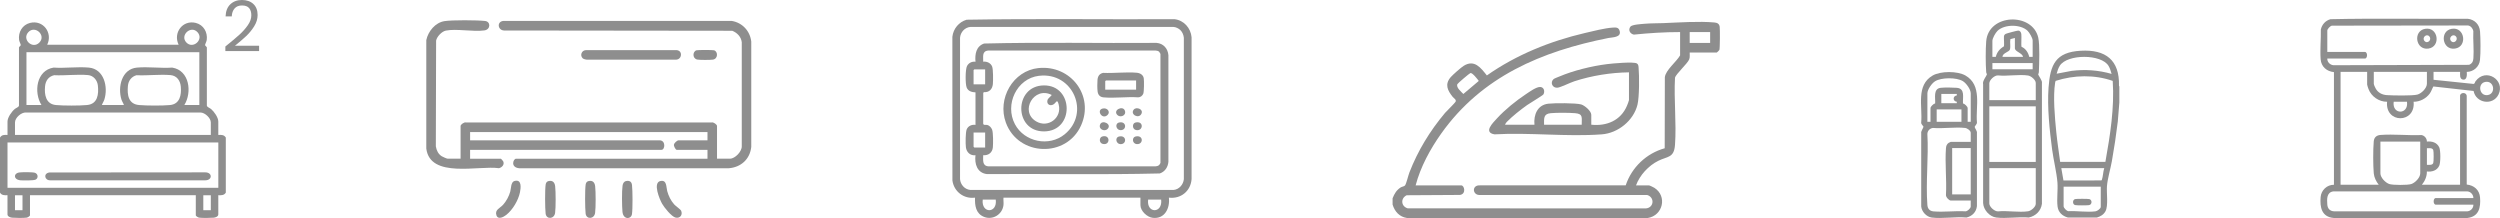 <svg xmlns="http://www.w3.org/2000/svg" id="Layer_2" data-name="Layer 2" viewBox="0 0 1168.79 101.91"><g id="Capa_3" data-name="Capa 3"><g><path d="M199.31,18.7c.89-4.1,4.2-8.16,8.53-8.83,3.6-.56,15.16-.48,18.93-.07,2.69.29,2.69,4-.33,4.42-5.28.74-13.05-.91-18.01.09-1.88.38-4.15,2.77-4.54,4.66l-.13,49.43c.31,1.89,1.11,3.62,2.76,4.65.44.27,2.36,1.13,2.73,1.13h6.08v-15.28c0-.68,1.7-1.91,2.51-1.65h114.87c.81-.27,2.51.97,2.51,1.65v15.28h6.08c2.33,0,5.56-3.33,5.49-5.78V19.74c-.29-2.54-2.17-4.43-4.44-5.35l-106.7-.13c-2.97-.12-3.5-4.17-.31-4.48l106.85.02c4.9.83,8.49,4.72,9.04,9.65v49.25c-.64,5.75-4.8,9.5-10.52,9.96h-97.95c-4.28-.4-2.81-4.46-1.47-4.46h89.47v-4.15h-14.39c-.49,0-1.43-1.69-1.29-2.45s1.48-2,2.18-2h13.5v-3.86h-110.98v3.86h88.58c2.96,0,2.6,4.45.89,4.45h-89.47v4.15h14.39c.11,0,1,1.01,1.11,1.27.65,1.49-.59,2.83-2.02,3.17-9.41-1.38-32.16,4.97-33.96-9.18V18.7Z" fill="#8e8e8e" stroke-width="0"></path><path d="M272.39,27.22c-1.37-1.38-.45-3.73,1.54-3.78h42.45c2.9.3,2.5,4.31-.3,4.46h-41.57c-.6,0-1.73-.28-2.13-.68Z" fill="#8e8e8e" stroke-width="0"></path><path d="M240.47,84.64c3.57-1.07,3.05,3.22,2.62,5.29-.77,3.71-3.39,8.17-6.39,10.53-1.22.96-3.86,2.46-4.62.16-.84-2.56,1.67-3.28,3.14-4.91s2.75-3.97,3.34-6.16c.41-1.5.26-4.42,1.91-4.92Z" fill="#8e8e8e" stroke-width="0"></path><path d="M308.73,84.64c3.09-.69,2.68,2.76,3.2,4.69.61,2.26,1.7,4.48,3.26,6.23.72.8,2.99,2.34,3.26,2.97.81,1.91-.48,3.67-2.6,3.2-1.88-.42-5.33-4.75-6.3-6.47-1.16-2.04-4.45-9.82-.82-10.63Z" fill="#8e8e8e" stroke-width="0"></path><path d="M292.71,84.64c1.57-.34,2.57.28,2.76,1.86.3,2.54.36,11.21-.02,13.64s-4.09,2.68-4.44-1.16c-.25-2.7-.33-9.55.04-12.15.14-1.02.58-1.96,1.67-2.19Z" fill="#8e8e8e" stroke-width="0"></path><path d="M256.5,84.64c1.92-.42,2.85.68,3.05,2.46.29,2.57.32,9.92-.03,12.44-.41,2.95-4.1,3.13-4.43.33-.3-2.55-.36-11.2.02-13.64.13-.81.55-1.41,1.38-1.59Z" fill="#8e8e8e" stroke-width="0"></path><path d="M275.2,84.64c1.92-.42,2.85.68,3.05,2.46.29,2.57.32,9.92-.03,12.44-.41,2.95-4.1,3.13-4.43.33-.3-2.55-.36-11.2.02-13.64.13-.81.55-1.41,1.38-1.59Z" fill="#8e8e8e" stroke-width="0"></path><path d="M325.64,23.51c.64-.19,7.55-.19,8.19,0,1.85.54,1.97,3.98-.55,4.37-1.16.18-6.26.2-7.34-.04-2.31-.52-2.19-3.78-.3-4.33Z" fill="#8e8e8e" stroke-width="0"></path></g><g><path d="M469.14,95.9c-.51,4.35-5.01,7.13-9.1,5.49-3.84-1.53-4.34-5.28-4.2-8.99-5.24.71-9.87-2.82-10.57-8.03l-.02-67.16c.43-3.79,3.02-6.92,6.66-7.99,32.34-.56,64.79-.07,97.17-.25,4.37.47,7.62,4.13,8,8.45v66.31c-.39,5.6-5.02,9.37-10.61,8.67.58,4.91-1.91,10.09-7.53,9.44-2.65-.3-5.77-3.2-5.77-5.95v-3.49h-64.03c-.09,1.12.13,2.4,0,3.49ZM551.8,14.03c-.79-.75-2.07-1.38-3.18-1.44h-94.94c-2.66.24-4.64,2.47-4.85,5.07v66.08c.21,2.61,2.19,4.83,4.85,5.07h94.94c2.63-.22,4.61-2.51,4.85-5.07V17.66c-.12-1.31-.72-2.73-1.67-3.63ZM465.53,93.31h-6.09c-.77,6.62,6.93,6.6,6.09,0ZM542.86,93.31h-6.09c-.84,6.6,6.86,6.62,6.09,0Z" fill="#8e8e8e" stroke-width="0"></path><path d="M456.06,72.57c-2.44.29-4.2-1.37-4.49-3.74-.2-1.65-.2-6.94.38-8.36.66-1.6,2.46-2.34,4.11-2.09v-15.2c-1.68-.06-3.41-.52-4.11-2.22s-.67-8.51.15-10.09c.77-1.49,2.32-2.21,3.96-2.01-.32-3.53.28-7.21,4.01-8.51,26.82-.68,53.79-.09,80.66-.3,3.18.28,5.25,2.61,5.52,5.75v49.84c-.22,2.51-1.61,4.62-4.02,5.45-26.89.67-53.93.1-80.88.29-4.55-.58-5.77-4.74-5.3-8.79ZM541.89,24.16c-.37-.33-1.11-.53-1.61-.53h-78.26c-3.07.29-2.27,2.93-2.36,5.2,1.71-.18,3.51.61,4.17,2.25.54,1.34.5,6.59.35,8.24-.21,2.32-1.73,3.98-4.15,3.74l-.34.34-.03,14.4c.12.88,1.17.47,1.87.61,1.03.22,1.94,1.26,2.3,2.21.54,1.43.5,6.53.35,8.23-.22,2.49-2.05,3.91-4.52,3.71,0,2.17-.54,4.93,2.36,5.2h78.26c1.22-.11,1.76-.47,2.25-1.58V25.21c-.22-.28-.41-.84-.64-1.05ZM460.57,32.43h-5.07l-.34.34v6.65h5.41v-6.99ZM460.57,61.97h-5.41v6.65l.34.34h5.07v-6.99Z" fill="#8e8e8e" stroke-width="0"></path><path d="M485.55,31.82c15.04-1.53,26.11,12.93,19.86,26.84-6.87,15.28-29.35,14.44-35.15-1.32-4.11-11.18,3.28-24.3,15.29-25.53ZM485.77,35.43c-10.47,1.25-16.15,13.44-11.27,22.64,4.41,8.31,15.95,10.69,23.27,4.7,12.12-9.93,3.88-29.23-12-27.33Z" fill="#8e8e8e" stroke-width="0"></path><path d="M515.75,34.07c5.06.24,10.75-.5,15.74-.06,1.54.14,3.01,1,3.24,2.62.17,1.21.16,6.19-.23,7.17s-1.31,1.68-2.35,1.71c-5.21-.38-11.12.5-16.24.01-1.61-.15-2.51-1.08-2.75-2.66-.2-1.31-.19-4.23-.06-5.58.17-1.71.93-2.84,2.64-3.22ZM531.14,37.62h-14.09l-.34.34v3.95h14.43v-4.28Z" fill="#8e8e8e" stroke-width="0"></path><path d="M530.85,57.28c4.1-.97,3.66,4.28.23,3.51-1.8-.4-1.85-3.13-.23-3.51Z" fill="#8e8e8e" stroke-width="0"></path><path d="M530.08,51.21c1.16-1.37,4.53-.25,3.6,1.9-1.17,2.71-5.54.4-3.6-1.9Z" fill="#8e8e8e" stroke-width="0"></path><path d="M530.85,63.82c3.84-.91,3.79,3.77.66,3.55-2.27-.16-2.37-3.14-.66-3.55Z" fill="#8e8e8e" stroke-width="0"></path><path d="M517.77,53.78c-2.58,2.37-5.3-2.34-2.25-3.04,2.24-.51,3.76,1.65,2.25,3.04Z" fill="#8e8e8e" stroke-width="0"></path><path d="M522.41,53.79c-2.3-2.3,2.43-4.55,3.43-2.19s-2.03,3.58-3.43,2.19Z" fill="#8e8e8e" stroke-width="0"></path><path d="M517.77,60.33c-1.34,1.34-4.39.12-3.43-2.19s5.72-.11,3.43,2.19Z" fill="#8e8e8e" stroke-width="0"></path><path d="M523.18,57.28c3.4-.78,3.7,3.29,1.05,3.55-2.5.24-3.19-3.06-1.05-3.55Z" fill="#8e8e8e" stroke-width="0"></path><path d="M515.29,63.82c3.9-1.15,3.86,4.31.28,3.46-1.83-.43-1.74-3.03-.28-3.46Z" fill="#8e8e8e" stroke-width="0"></path><path d="M523.18,63.82c3.4-.78,3.7,3.29,1.05,3.55-2.5.24-3.19-3.06-1.05-3.55Z" fill="#8e8e8e" stroke-width="0"></path><path d="M488.03,39.93c14.01-.13,14.36,21.39.12,21.5s-14.2-21.37-.12-21.5ZM491.68,44.39c-8.25-4.25-15.14,7.69-7.28,12.35,5.54,3.29,12.16-1.58,10.56-7.85-.76-2.97-1.13-.91-2.38-.12-1.79,1.13-3.6-.23-2.75-2.3.17-.42,1.97-1.94,1.86-2.08Z" fill="#8e8e8e" stroke-width="0"></path></g><g><path d="M948.49,101.7c-4.75-.44-10.58.59-15.2,0-3.17-.4-6-3.62-6.15-6.77v-55.6c-.49-1.28,1.73-4.04,1.77-4.53.02-.26-.3-.63-.33-1.05-.29-3.92-.31-10.54,0-14.44,1.06-12.97,21.63-13.61,24.34-1.72.77,3.39.44,12.34.28,16.17-.02.46-.32.94-.31,1.07.02.34,2.07,2.99,1.75,3.97v56.49c-.47,3.35-2.89,5.68-6.15,6.41ZM950.3,26.61v-7.67c0-1.14-1.51-3.7-2.35-4.52-3.23-3.16-10.85-3.16-14.1.02-.91.89-2.37,3.42-2.37,4.67v7.49l1.6-.03c.51-2.15,1.83-3.76,3.73-4.85.33-.55-.05-3.83.08-4.79.07-.52.41-.89.87-1.12.54-.26,5.23-1.5,5.75-1.5.93,0,1.36.76,1.49,1.59.16,1-.12,5.67.08,5.97,1.9.78,3.18,2.72,3.61,4.7l1.61.02ZM941.98,17.76l-2.09.53c-.32,1.51.21,3.4-.22,4.84-.36,1.2-3.5,1.63-3.47,3.47h9.59c-.26-1.85-3.8-2.41-3.8-4.06v-4.78ZM950.3,29.49h-18.82v2.89h18.82v-2.89ZM951.75,46.82v-8.03c0-1.44-2.18-3.26-3.57-3.48-4.19-.65-9.74.4-14.08-.05-1.65-.11-4.06,2.15-4.06,3.71v7.85h21.71ZM951.75,49.71h-21.71v25.99h21.71v-25.99ZM951.75,78.59h-21.71v16.52c0,1.59,2.42,3.77,4.06,3.71,4.34-.45,9.89.6,14.08-.05,1.39-.21,3.57-2.03,3.57-3.48v-16.7Z" fill="#8e8e8e" stroke-width="0"></path><path d="M919.36,101.7c-5.05-.49-11.39.66-16.28,0-2.43-.33-4.64-2.74-4.88-5.15v-34.3c-.26-.74,1.13-2.67,1.06-3.04-.05-.25-1.29-1.28-1.06-2.01.65-7.52-2.54-17.34,5.37-21.9,3.72-2.14,11.59-2.14,15.31,0,7.92,4.56,4.73,14.38,5.37,21.9.21.66-1.08,1.83-1.06,2.13.05.6,1.29,1.99,1.06,2.92v34.12c-.32,2.8-2.19,4.68-4.89,5.33ZM921.35,56.93v-13.27c0-1.89-2.09-4.75-3.67-5.72-2.94-1.81-10.09-1.79-13.03.07-1.52.95-3.56,3.84-3.56,5.66v13.27h1.45v-6.41c0-.72,1.43-2.05,2.18-2.19.17-2.53-1.03-6.88,2.61-7.29,1.83-.2,5.54-.15,7.43,0,4.11.3,2.77,4.42,2.97,7.3.75.14,2.18,1.47,2.18,2.19v6.41h1.45ZM914.84,43.93h-7.24v4.33h7.24l-.02-.7c-1.94-.19-1.92-2.75,0-2.93l.02-.7ZM917.01,51.15h-11.58v5.78h11.58v-5.78ZM921.35,66.32v-4.24c0-1-1.63-2.15-2.62-2.26-4.66-.52-10.26.39-15.02,0-1.45.14-2.59,1.32-2.63,2.79.62,10.82-.8,22.51,0,33.23.13,1.71,1.04,2.81,2.8,2.98,4.74.44,10.19-.33,15.01-.02.91.02,2.46-1.42,2.46-2.24v-2.8h-9.32c-.87,0-2.35-1.64-2.26-2.62.4-7.11-.53-14.8,0-21.85.08-1.04.36-1.91,1.28-2.51.14-.09.91-.46.99-.46h9.32ZM921.35,69.21h-8.68v21.66h8.68v-21.66Z" fill="#8e8e8e" stroke-width="0"></path><path d="M990.83,40.51v7.4l-.73,8.93c-.75,6.21-1.67,12.39-2.77,18.54-.64,3.6-2.02,8.12-2.29,11.61-.25,3.19.7,9.18-.69,11.76-.87,1.61-2.31,2.43-4.01,2.95h-13.57c-2.59-.7-4.5-2.43-4.83-5.19-.42-3.51.22-7.57-.05-11.14-.37-4.83-1.85-10.56-2.5-15.55-1.19-9.11-2.32-19.73-1.66-28.86.78-10.79,3.28-16.58,15.11-17.24,11.62-.65,18.13,4.38,17.82,16.36l.19.44ZM987.21,34.55c-.37-1.28-.73-2.57-1.42-3.73-3.35-5.65-19.28-5.6-22.79-.12-.71,1.11-1.14,2.49-1.48,3.76l6.99-1.33c6.3-.78,12.61-.34,18.7,1.42ZM987.73,37.82c-8.53-2.99-18.09-2.75-26.66-.02-.14.26-.21.54-.26.82-1.05,6.6-.14,16.33.53,23.09.46,4.67,1.21,9.33,1.82,13.98h21.14c2.22-12.46,4.27-25.17,3.43-37.87ZM983.77,78.59h-20.08l1.01,5.79,17.69-.03c.16-.03.21-.14.26-.28.57-1.55.57-3.85,1.12-5.47ZM982.14,87.26h-17.37v9.12c0,.84,1.31,2.17,2.17,2.35,3.92-.21,8.93.59,12.74.07.81-.11,2.46-1.28,2.46-2.06v-9.48Z" fill="#8e8e8e" stroke-width="0"></path><path d="M970.15,93.07c.72-.16,5.9-.16,6.62,0,1.42.32,1.41,2.6-.15,2.84-.9.14-5.64.15-6.46-.03-1.3-.29-1.31-2.52,0-2.81Z" fill="#8e8e8e" stroke-width="0"></path></g><g><path d="M1150.14,44.56c.29-1.36,2.82-1.55,3.09.21v41.5c3.4.35,5.95,2.51,6.23,6.02.37,4.73-.5,8.97-5.92,9.62h-62.49c-5.63-.5-6.53-4.96-6.11-9.81.28-3.22,2.98-5.74,6.22-5.72v-52.66c-3.37-.34-5.96-2.52-6.22-6.02-.33-4.45.19-9.4.09-13.89.52-2.36,2.15-4.16,4.49-4.83,21.36-.48,42.81-.07,64.21-.2,3.2.36,5.48,2.68,5.73,5.91s.33,10.06-.03,13.37c-.34,3.18-3.02,5.51-6.18,5.56.13,1.21.16,3.92-1.76,3.6-1.69-.28-1.35-2.35-1.35-3.61h-12.42v3.69l18.72,1.94c.59-.09.6-.82.9-1.23,4.76-6.53,14-.61,10.78,6.12-2.57,5.38-10.56,4.19-11.68-1.6l-18.8-2.1c-.65,1.09-.93,2.28-1.71,3.33-1.71,2.32-4.62,3.85-7.53,3.82.98,10.27-13.38,10.26-12.41,0-3.79.03-7.36-2.44-8.69-5.96-.15-.39-.63-1.8-.63-2.09v-5.92h-12.42v52.77h17.85c-1.2-1.48-2.15-3.41-2.33-5.34-.34-3.75-.34-11.19-.01-14.94.17-1.92,1.34-2.87,3.2-3.01,6.17-.46,12.94.32,19.17.05,1.42.3,2.49,1.58,2.48,3.05,2.36-.24,4.69.41,5.76,2.68.69,1.46.69,7.17,0,8.63-1.07,2.27-3.41,2.94-5.77,2.67.05,2.28-.92,4.48-2.33,6.21h17.85v-41.81ZM1088.05,27.39c-.07,1.6,1.27,2.93,2.81,3.1l63.46-.18c1.4-.56,1.93-1.56,2.03-3.01.31-4.12-.23-8.63-.03-12.8-.25-1.22-1.19-2.38-2.45-2.59l-63.65.09c-.8.09-2.17,1.58-2.17,2.29v9.99h17.56c1.35,0,1.35,3.1,0,3.1h-17.56ZM1134.62,33.6h-24.83v5.53c0,.49.6,1.74.87,2.23,1.08,1.98,3.02,2.96,5.23,3.11,2.68.18,12.13.37,14.31-.26,1.93-.55,4.42-3.01,4.42-5.09v-5.53ZM1161.92,38.3c-3.76.68-2.84,6.75,1.11,6.15s3.08-6.91-1.11-6.15ZM1125.3,47.57h-6.21c-.87,6.16,7.08,6.15,6.21,0ZM1131.51,66.2h-18.63v14.84c0,1.97,2.33,4.37,4.13,4.99,1.65.57,8.71.57,10.36,0,1.8-.62,4.13-3.02,4.13-4.99v-14.84ZM1134.62,77.06c.99-.03,2.48.29,2.96-.83.25-.6.26-5.51,0-6.11-.48-1.12-1.98-.79-2.96-.83v7.76ZM1156.35,92.58c0-1.55-1.25-2.99-2.81-3.1h-62.67c-3.15.42-3.01,3.61-2.82,6.12.14,1.94,1.22,3.11,3.2,3.2h62.29c1.59-.16,2.85-1.5,2.81-3.11h-17.56c-1.35,0-1.35-3.1,0-3.1h17.56Z" fill="#8e8e8e" stroke-width="0"></path><path d="M1133.79,13.47c6.18-1.06,7.48,8.45,1.49,9.25s-7.25-8.26-1.49-9.25ZM1135.72,16.98c-1.33-1.46-3.6.68-2.2,2.21s3.6-.68,2.2-2.21Z" fill="#8e8e8e" stroke-width="0"></path><path d="M1146.21,13.47c6.18-1.06,7.48,8.45,1.49,9.25s-7.25-8.26-1.49-9.25ZM1148.13,16.98c-1.33-1.46-3.6.68-2.2,2.21s3.6-.68,2.2-2.21Z" fill="#8e8e8e" stroke-width="0"></path></g><g><g><path d="M0,64.32c.81-1.36,2.06-1.3,3.51-1.23v-6.28c0-1.89,1.97-4.68,3.41-5.86.59-.48,1.82-.86,1.95-1.55v-26.96c-.12-.64.82-.9.83-1.42,0-.33-.67-1.65-.77-2.32-.5-3.63,1.5-7.07,5.1-7.98,6.14-1.55,10.74,4.63,8.04,10.19h61.44c-2.7-5.56,1.9-11.74,8.04-10.19,3.6.91,5.6,4.35,5.1,7.98-.09.67-.77,1.99-.77,2.32,0,.52.95.78.83,1.42v26.96c.13.69,1.35,1.07,1.94,1.55,1.43,1.18,3.41,3.97,3.41,5.86v6.28c1.45-.07,2.69-.12,3.51,1.23v25.72c-.77,1.32-2.12,1.28-3.51,1.23v8.95c0,1.02-1.31,1.47-2.16,1.55-1.53.14-5.33.19-6.8-.02-.45-.06-1.56-.69-1.56-1.12v-9.36H14.02v9.36c0,.43-1.11,1.06-1.56,1.12-1.47.21-5.27.16-6.8.02-.85-.08-2.16-.53-2.16-1.55v-8.95c-1.39.05-2.73.09-3.51-1.23v-25.72ZM13.27,15.01c-3.19,3.4,1.94,8.23,5.17,4.85s-2.05-8.17-5.17-4.85ZM92.3,15.01c-3.12-3.32-8.32,1.54-5.17,4.85s8.36-1.45,5.17-4.85ZM93.2,24.4H12.37v24.69h7.01c-3.68-5.92-2.42-16.19,5.67-17.49,5.31.37,11.27-.49,16.51,0,7.12.65,9.05,9.07,7.25,14.87-.3.97-.87,1.71-1.18,2.63h10.31c-.31-.92-.88-1.66-1.18-2.63-1.79-5.8.14-14.22,7.25-14.87,5.23-.48,11.19.38,16.51,0,8.09,1.3,9.35,11.57,5.67,17.49h7.01v-24.69ZM25.31,35.16c-2.64.61-4.01,2.61-4.25,5.22-.37,3.91.37,8.26,5.03,8.72,3.48.35,11.16.34,14.64,0,4.96-.49,5.47-5.04,5.03-9.13-.27-2.45-2.04-4.64-4.61-4.87-5.01-.45-10.74.31-15.83.06ZM63.87,35.15c-2.38.63-3.85,2.57-4.07,5-.38,4.23.17,8.52,5.25,8.96,3.58.31,10.89.34,14.44,0,4.57-.45,5.38-4.66,5.05-8.54-.24-2.83-1.82-5.2-4.83-5.46-5.03-.43-10.73.3-15.84.06ZM98.56,63.09v-5.86c0-2.05-2.76-4.63-4.85-4.63H12.26c-2.24-.23-5.25,2.45-5.25,4.63v5.86h91.55ZM102.06,66.59H3.51v21.2h98.56v-21.2ZM10.52,91.28h-3.51v7h3.51v-7ZM98.56,91.28h-3.51v7h3.51v-7Z" fill="#8e8e8e" stroke-width="0"></path><path d="M23.04,80.64l72.94-.06c3.39.02,3.39,3.7,0,3.72H23.6c-2.76.13-3.48-3.2-.56-3.66Z" fill="#8e8e8e" stroke-width="0"></path><path d="M9.02,80.63c1.24-.18,6.34-.22,7.36.16,1.46.54,1.62,2.48.3,3.17-.93.49-5.83.44-7.1.33-3.3-.28-3.38-3.25-.56-3.66Z" fill="#8e8e8e" stroke-width="0"></path></g><path d="M111.9,16.25c1.57-1.43,2.9-2.93,3.98-4.49,1.08-1.56,1.62-3.1,1.62-4.61,0-1.42-.34-2.54-1.03-3.36s-1.8-1.23-3.33-1.23-2.64.46-3.46,1.39c-.82.93-1.26,2.17-1.33,3.72h-2.89c.09-2.45.83-4.34,2.23-5.67,1.4-1.33,3.2-2,5.41-2s4.04.62,5.36,1.87c1.32,1.25,1.98,2.96,1.98,5.15,0,1.81-.54,3.58-1.62,5.3-1.08,1.72-2.31,3.22-3.69,4.52-1.38,1.3-3.14,2.81-5.28,4.54h11.28v2.49h-15.77v-2.13c2.78-2.23,4.95-4.06,6.52-5.49Z" fill="#8e8e8e" stroke-width="0"></path></g><g><path d="M651.08,92.64c.9-2.18,1.78-3.72,3.78-5.03.6-.39,1.61-.39,2.03-.95.59-.78,1.52-4.73,2.03-6.04,3.98-10.24,9.61-19.45,16.66-27.84.84-1,4.63-4.6,4.93-5.24.45-.98-.78-1.54-1.35-2.24-2.38-2.98-3.87-5.85-.91-9.26.99-1.14,4.81-4.5,6.07-5.28,5.01-3.1,7.96.94,10.81,4.51,13.68-9.62,29.57-16.04,45.84-19.84,3.77-.88,9.25-2.29,13-2.53,1.52-.1,2.75-.17,3.24,1.55.89,3.1-3.41,2.95-5.25,3.31-31.22,6.22-59.16,17.96-78.13,44.62-5.14,7.23-9.75,15.68-12,24.29h21.35c1.44,0,2.4,3.99-.61,4.46l-24.94.15c-2.96,1.45-2.63,5.21.48,6.12l111.4.03c3.79-.35,4.15-5.2.57-6.27h-78.54c-3-.13-3.45-4.14-.3-4.5l68.81-.03c2.79-8.42,9.69-14.95,18.22-17.32l.07-33.23c.4-3.35,5.43-7.2,7.13-10.19v-10.9c-7.23,0-14.45.46-21.63,1.19-1.78-.4-2.75-2.11-1.63-3.69.72-1.03,5.24-1.25,6.69-1.38,2.87-.25,5.78-.19,8.66-.3,7.26-.29,16.76-.96,23.91-.31,1.31.12,2.28.54,2.51,1.97.17,1.11.14,10.26-.14,10.88-.07.15-1.1,1.2-1.19,1.2h-12.69c-.05,1.07.19,2.17-.23,3.21-.81,2.02-6.31,6.89-6.64,8.6-.57,10.23.74,21.23,0,31.37-.45,6.16-3.43,5.28-7.79,7.44-4.59,2.27-8.68,6.7-10.44,11.51h6.12c.26,0,2.08.88,2.46,1.12,6.17,3.94,3.98,12.98-3.06,14.11h-112.6c-3.53-.52-5.71-2.99-6.72-6.27v-2.99ZM799.52,14.99h-9.56v5.08h9.56v-5.08ZM687.44,34.15c-.41.1-6.02,4.86-6.14,5.24-.52,1.65,1.79,3.4,2.83,4.55l7.22-6.1c-.58-.83-2.99-3.92-3.9-3.69Z" fill="#8e8e8e" stroke-width="0"></path><path d="M703.64,58.3h13.74c-.45-4.6,1.39-9.24,6.45-9.82,2.81-.33,12.96-.37,15.41.35,1.64.48,4.71,3.09,4.71,4.84v4.63c7.19.77,13.79-1.98,16.68-8.85.2-.47.94-2.34.94-2.64v-12.99c-8.57.12-17.4,1.53-25.54,4.18-1.91.62-6.35,2.81-7.79,2.99-2.53.3-3.66-2.51-1.9-4.02.36-.31,2.07-.94,2.68-1.2,6.58-2.8,15.18-4.9,22.28-5.79,2.38-.3,12.48-1.25,13.97-.31.71.45.72,1.16.79,1.9.36,3.92.37,13.79-.53,17.42-1.83,7.41-9.09,13.25-16.65,13.82-16.18,1.22-33.86-.95-50.2,0-5.37-.94-.66-5.44,1.2-7.49,3.69-4.04,8.93-8.27,13.5-11.29,1.64-1.08,4.99-3.56,6.82-3.36,1.7.18,2.14,2.16,1.35,3.48-.29.48-6.45,4.16-7.58,4.96-3.07,2.18-6.86,5.17-9.48,7.85-.38.39-.69.85-.88,1.36ZM739.48,58.3c-.06-3.28.8-5.08-3.12-5.39-2.97-.23-8.43-.27-11.37,0-3.47.32-3.12,2.49-3.12,5.39h17.62Z" fill="#8e8e8e" stroke-width="0"></path></g></g></svg>